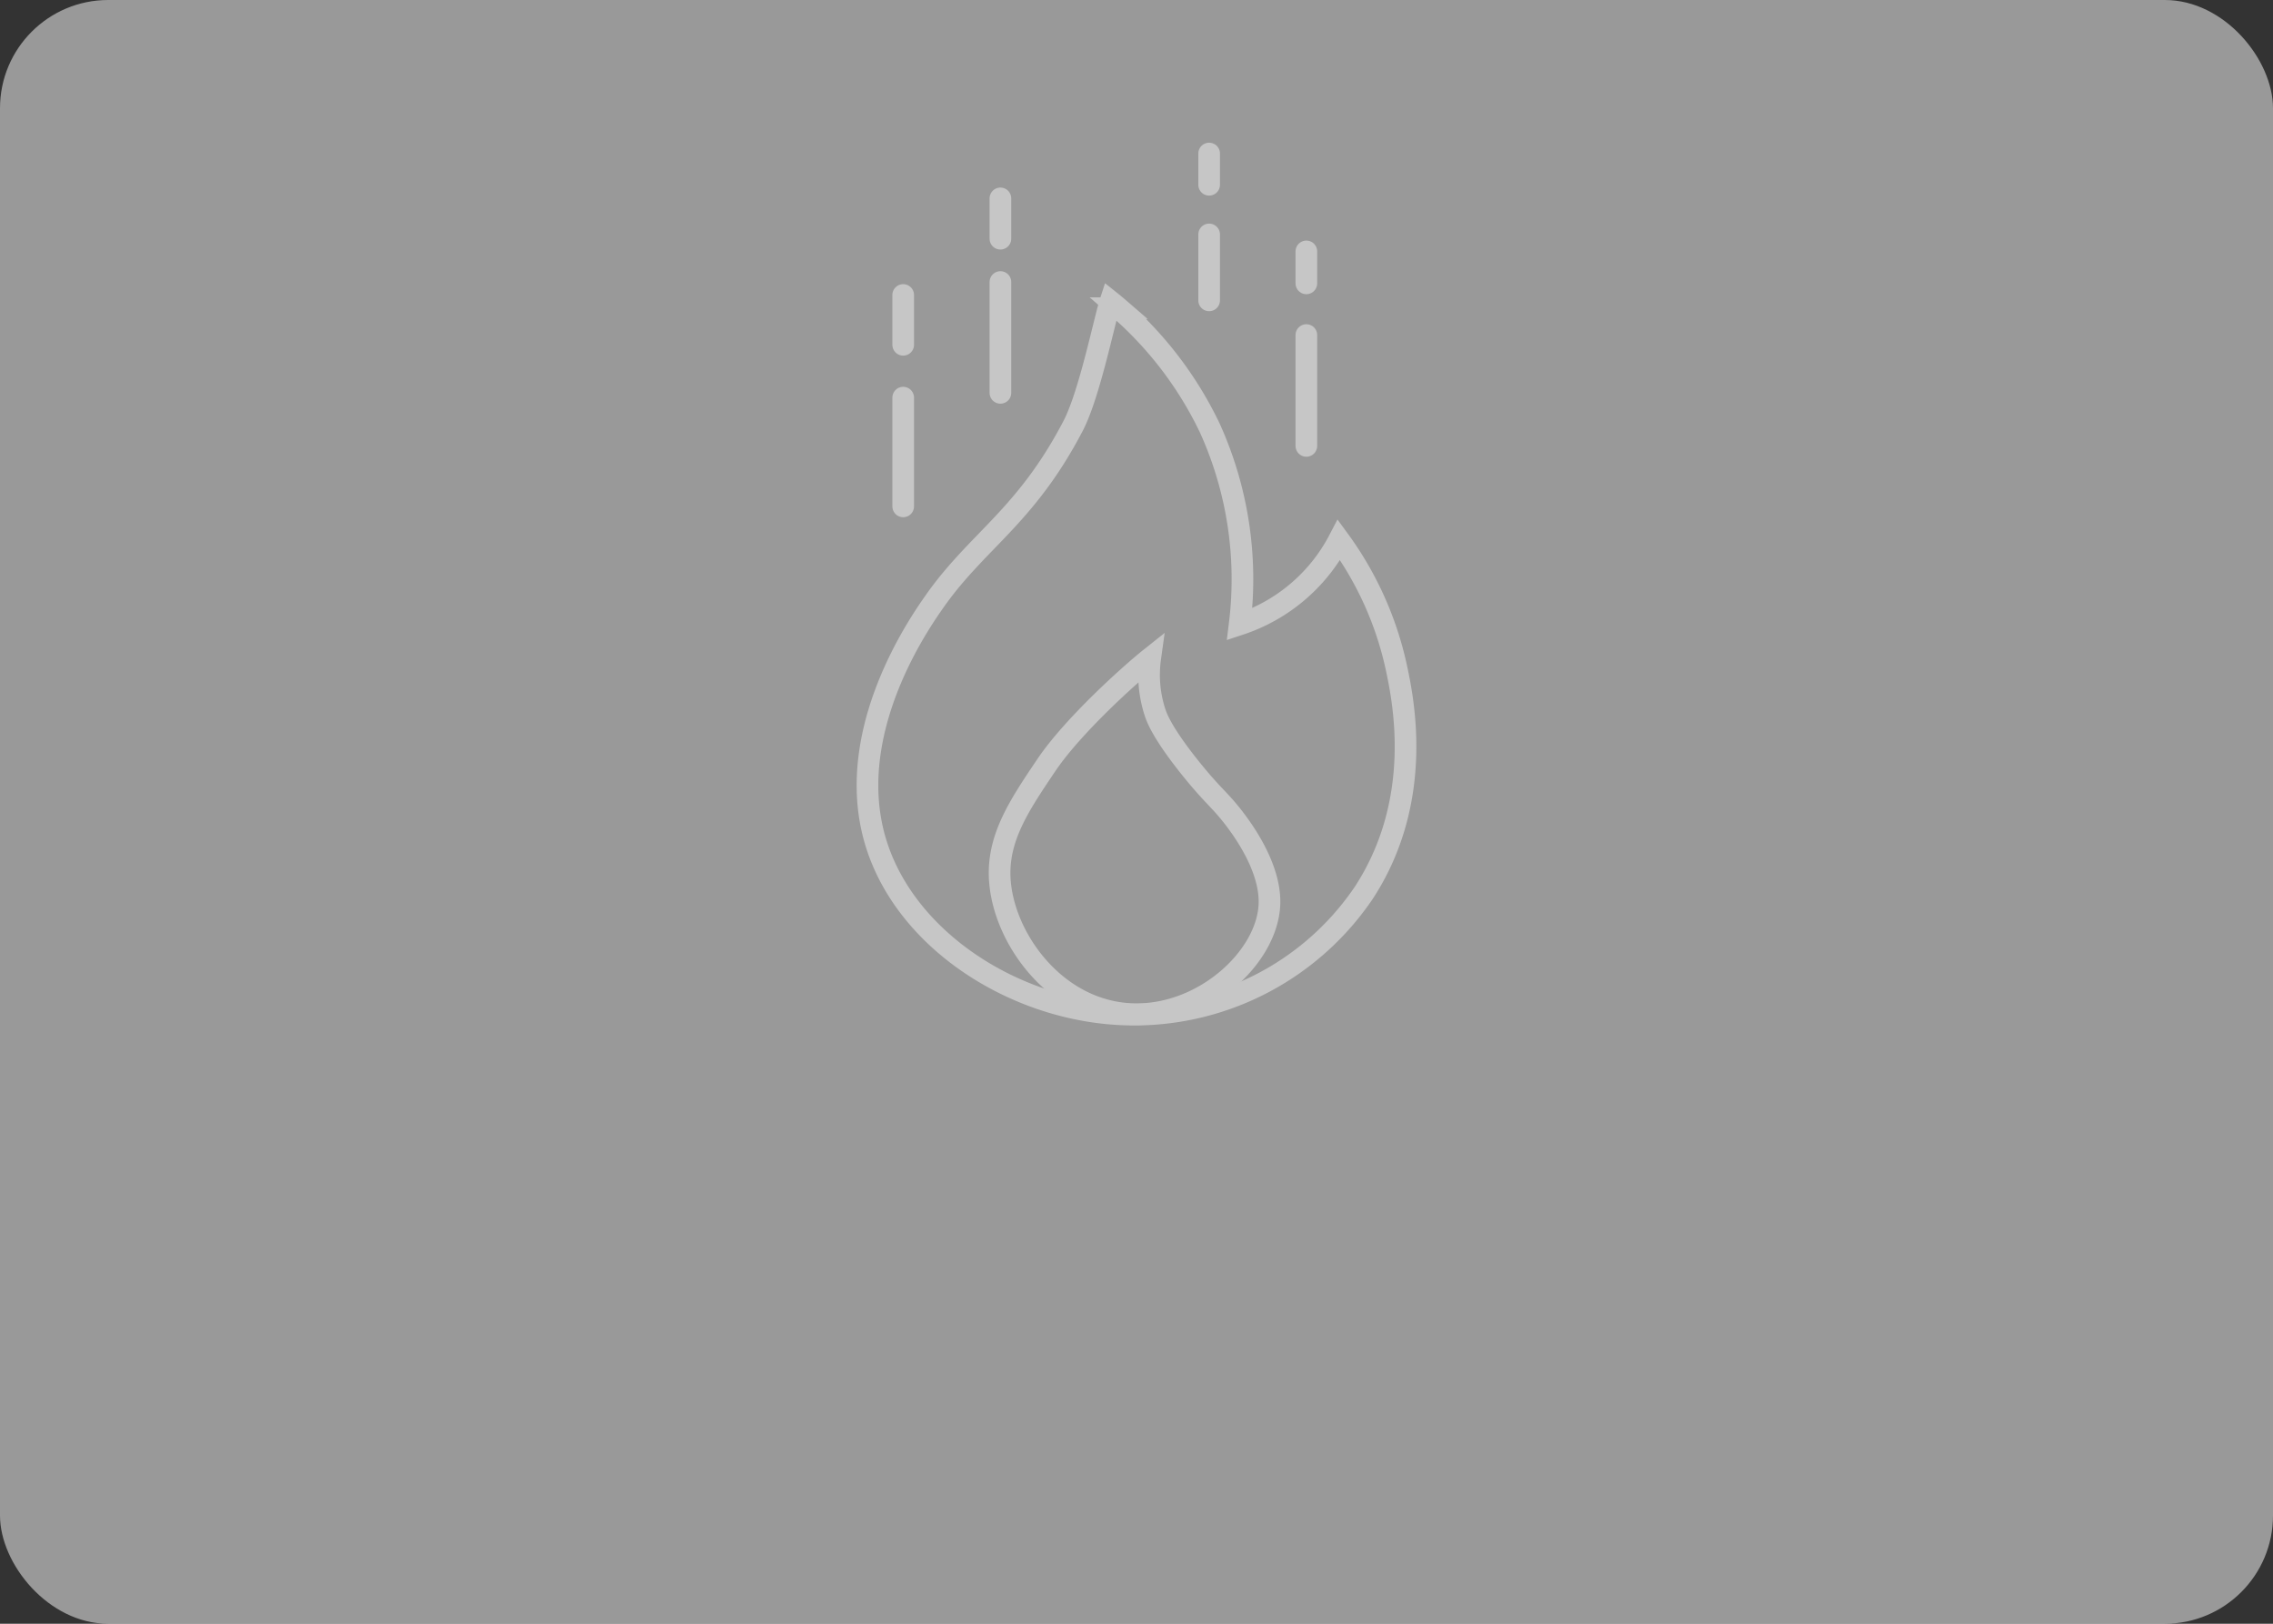 <?xml version="1.0" encoding="UTF-8"?>
<svg xmlns="http://www.w3.org/2000/svg" width="210" height="150" viewBox="0 0 210 150">
  <rect x="0" y="0" width="210" height="150" fill="#333333" stroke="none"/>
  <g id="Gruppe_3109" data-name="Gruppe 3109" transform="translate(-684 -306.318)">
    <rect id="Rechteck_828" data-name="Rechteck 828" width="210" height="150" rx="10" transform="translate(684 306.318)" fill="#fff" opacity="0.5"></rect>
    <g id="Gruppe_2260" data-name="Gruppe 2260" transform="translate(-644.449 -17672.27)">
      <path id="Pfad_2017" data-name="Pfad 2017" d="M22.951,10.951c.182.145.442.357.749.622a34.2,34.2,0,0,1,8.431,11.081,33.839,33.839,0,0,1,2.754,18.132,16,16,0,0,0,9.18-7.8,31.1,31.1,0,0,1,5.279,11.7c.62,2.873,2.646,12.258-2.983,20.885A25.6,25.6,0,0,1,24.1,76.816c-10.117-.4-20.366-6.994-22.951-16.294-2.768-9.958,4.138-19.841,5.509-21.8,3.982-5.7,8.446-7.841,12.852-16.294C21.018,19.529,22.4,12.632,22.951,10.951Z" transform="translate(1408.094 17995.482)" fill="none" stroke="#c6c6c6" stroke-miterlimit="10" stroke-width="2"></path>
      <path id="Pfad_2018" data-name="Pfad 2018" d="M23.754,36.165a11.191,11.191,0,0,0,.459,5.049c.159.471.669,1.867,3.213,5.049,1.72,2.153,2.547,2.839,3.442,3.9.769.911,4.041,4.923,3.9,8.721-.179,4.885-6.051,10.322-12.555,10.16-7.174-.18-12.146-7.1-12.368-12.656-.149-3.732,1.85-6.7,4.314-10.354S21.892,37.649,23.754,36.165Z" transform="translate(1410.963 18003.232)" fill="none" stroke="#c6c6c6" stroke-miterlimit="10" stroke-width="2"></path>
      <line id="Linie_204" data-name="Linie 204" y2="4.602" transform="translate(1411.894 18005.838)" fill="none" stroke="#c6c6c6" stroke-linecap="round" stroke-miterlimit="10" stroke-width="2"></line>
      <line id="Linie_205" data-name="Linie 205" y2="10.046" transform="translate(1411.894 18015.322)" fill="none" stroke="#c6c6c6" stroke-linecap="round" stroke-miterlimit="10" stroke-width="2"></line>
      <line id="Linie_206" data-name="Linie 206" y2="3.726" transform="translate(1420.876 17996.914)" fill="none" stroke="#c6c6c6" stroke-linecap="round" stroke-miterlimit="10" stroke-width="2"></line>
      <line id="Linie_207" data-name="Linie 207" y2="10.239" transform="translate(1420.876 18004.641)" fill="none" stroke="#c6c6c6" stroke-linecap="round" stroke-miterlimit="10" stroke-width="2"></line>
      <line id="Linie_208" data-name="Linie 208" y2="2.952" transform="translate(1449.142 18001.813)" fill="none" stroke="#c6c6c6" stroke-linecap="round" stroke-miterlimit="10" stroke-width="2"></line>
      <line id="Linie_209" data-name="Linie 209" y2="10.239" transform="translate(1449.142 18009.541)" fill="none" stroke="#c6c6c6" stroke-linecap="round" stroke-miterlimit="10" stroke-width="2"></line>
      <line id="Linie_210" data-name="Linie 210" y2="2.886" transform="translate(1440.16 17992.771)" fill="none" stroke="#c6c6c6" stroke-linecap="round" stroke-miterlimit="10" stroke-width="2"></line>
      <line id="Linie_211" data-name="Linie 211" y2="6.093" transform="translate(1440.16 18000.244)" fill="none" stroke="#c6c6c6" stroke-linecap="round" stroke-miterlimit="10" stroke-width="2"></line>
    </g>
  </g>
</svg>
